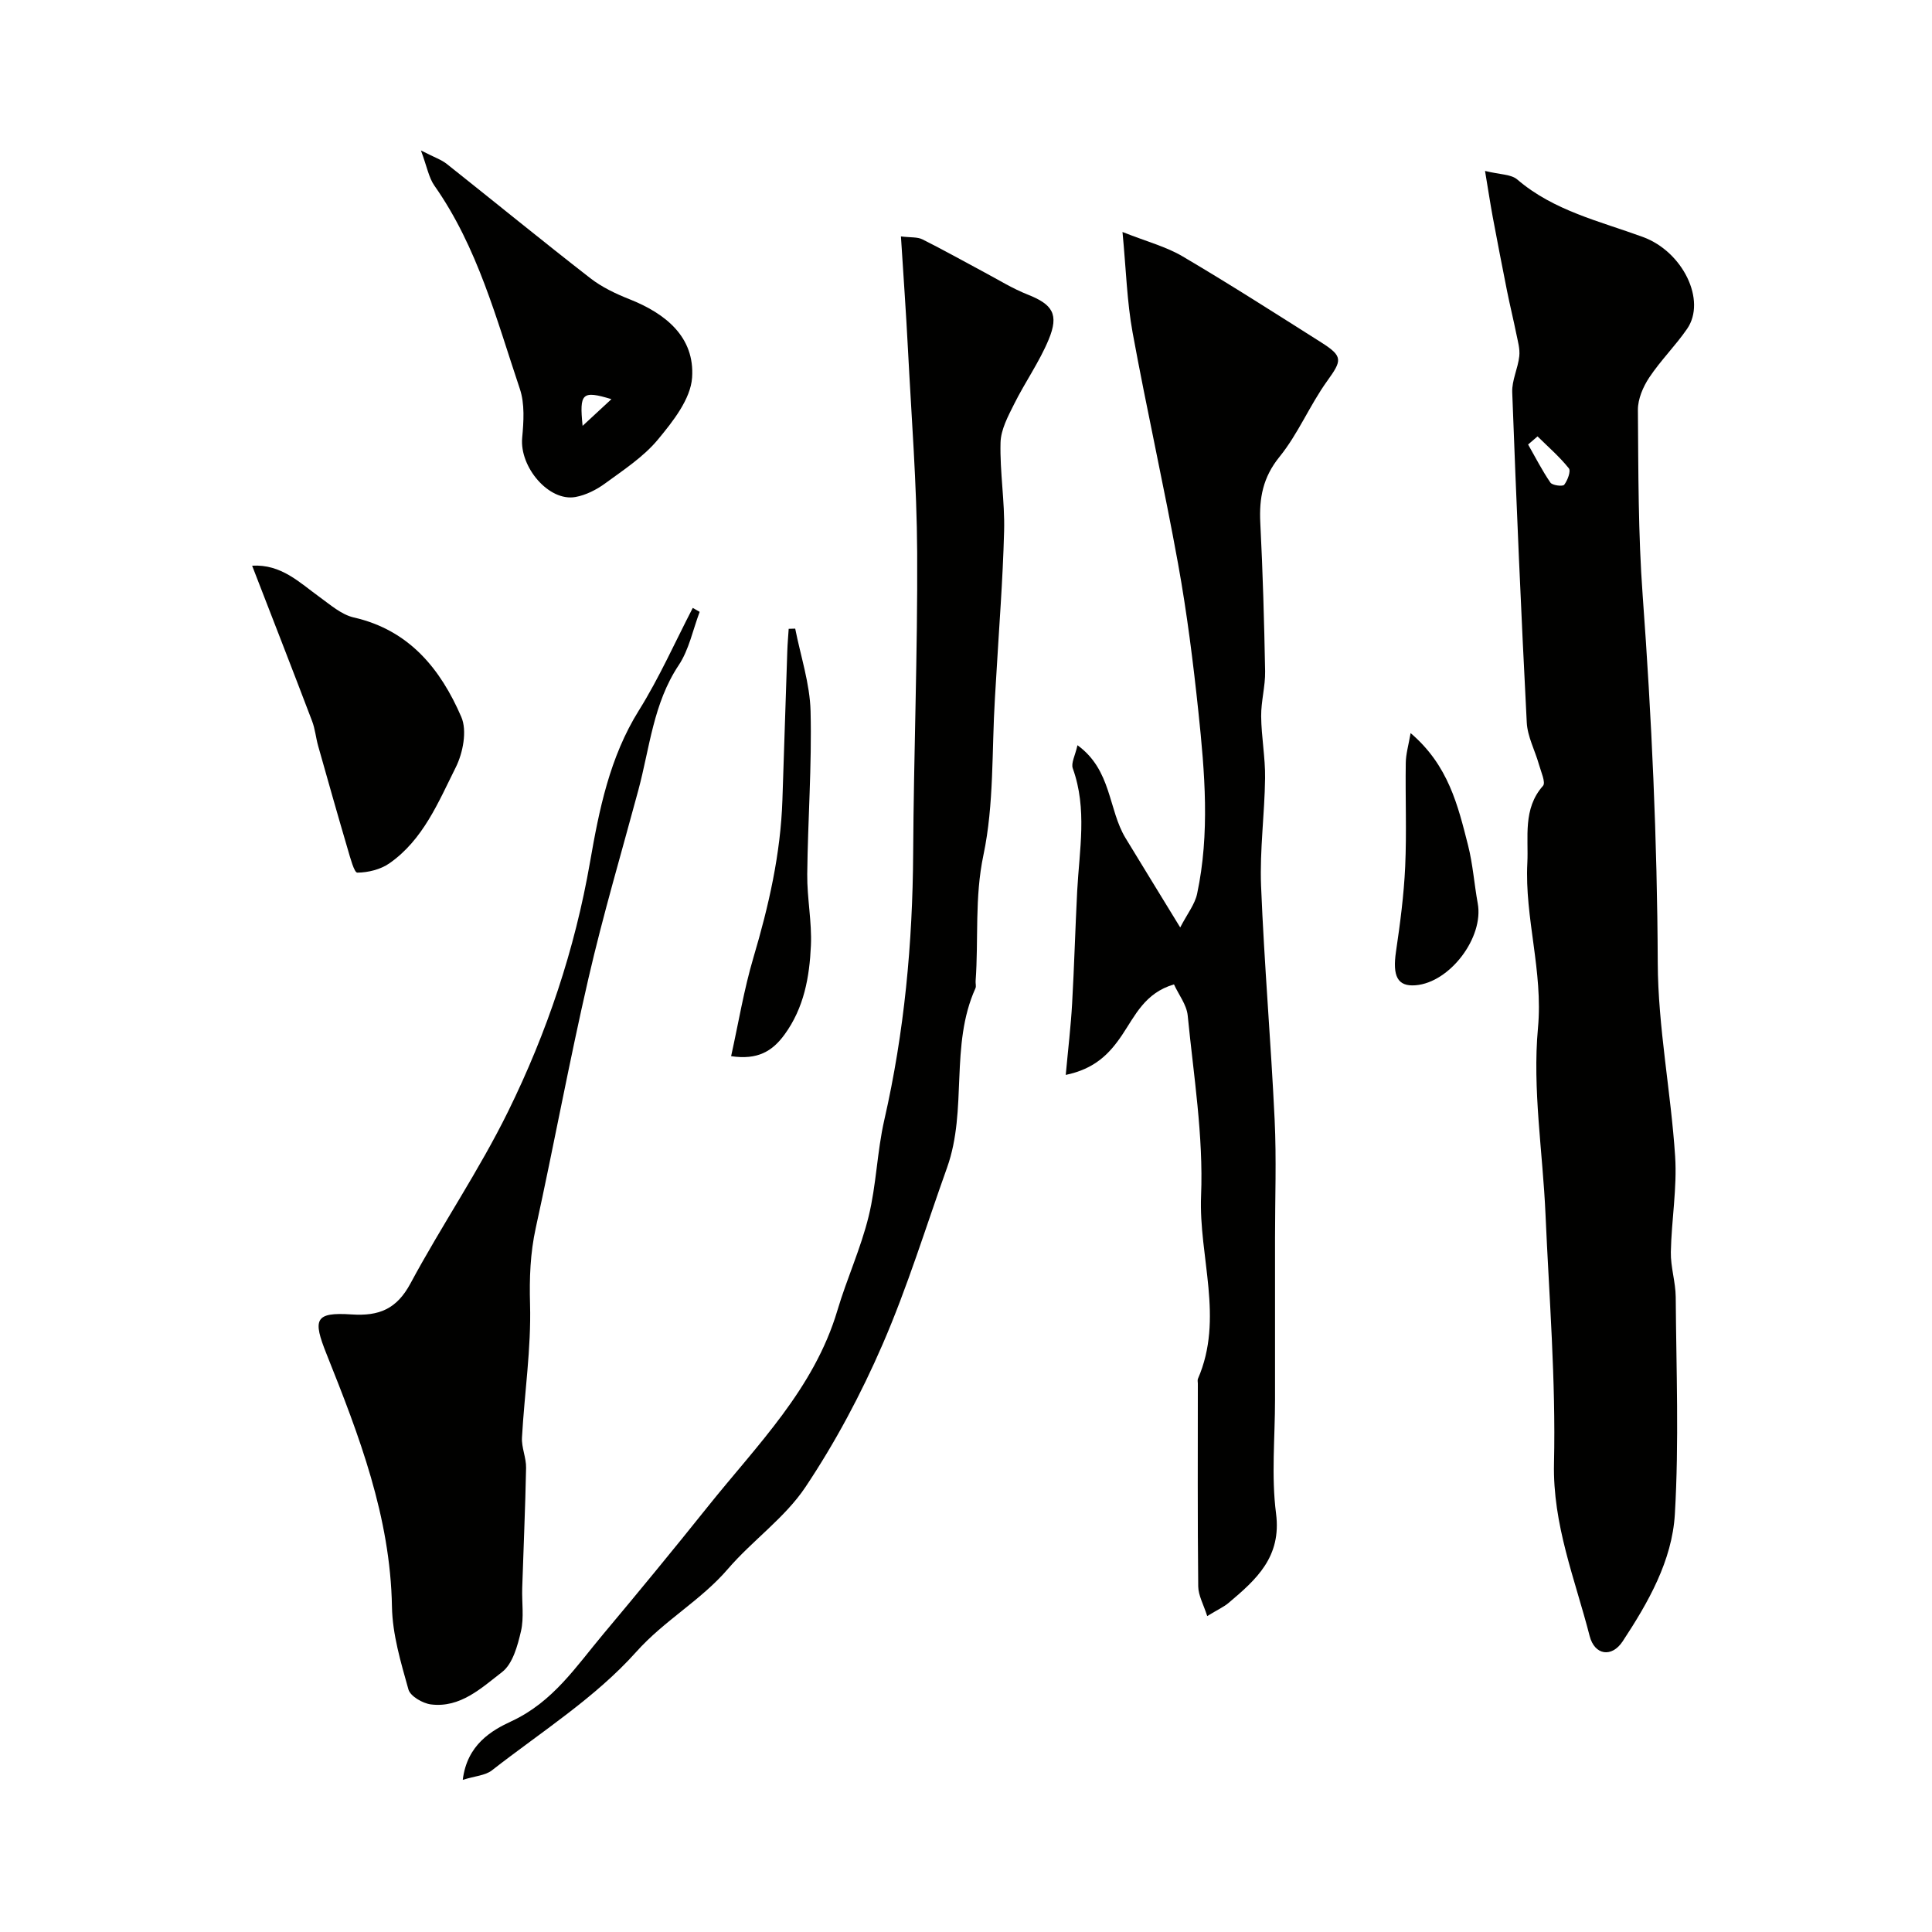 <svg enable-background="new 0 0 400 400" viewBox="0 0 400 400" xmlns="http://www.w3.org/2000/svg"><g fill="#010100"><path d="m307.46 35.39c3.06.76 5.38.67 6.67 1.77 7.57 6.49 17.05 8.62 26.03 11.91 8.27 3.04 13.18 13.14 9.14 19.01-2.41 3.5-5.49 6.54-7.84 10.08-1.28 1.92-2.36 4.45-2.35 6.69.1 12.82.05 25.68.99 38.46 1.86 25.31 3.01 50.61 3.12 76.01.05 13.38 2.73 26.72 3.6 40.12.42 6.54-.76 13.18-.89 19.77-.06 3.1.98 6.21 1.01 9.32.11 15 .7 30.03-.18 44.98-.57 9.63-5.51 18.27-10.81 26.32-2.26 3.42-5.81 2.87-6.83-1.11-3.03-11.79-7.67-23.04-7.38-35.79.39-17.16-1.01-34.36-1.76-51.53-.56-12.87-2.73-25.87-1.56-38.56 1.09-11.78-2.78-22.8-2.2-34.18.27-5.26-.99-11.21 3.24-15.96.61-.69-.43-2.94-.84-4.43-.82-2.91-2.37-5.75-2.52-8.68-1.18-22.79-2.16-45.58-3.01-68.38-.09-2.46 1.19-4.95 1.46-7.46.17-1.52-.31-3.12-.62-4.67-.6-2.97-1.33-5.91-1.92-8.87-1.02-5.1-2-10.2-2.96-15.31-.5-2.72-.91-5.43-1.59-9.51zm10.87 54.96c-.65.56-1.3 1.12-1.95 1.68 1.51 2.65 2.9 5.39 4.62 7.89.4.58 2.55.84 2.85.45.7-.91 1.42-2.84.96-3.41-1.92-2.4-4.28-4.44-6.48-6.61z"/><path d="m249.94 334.59c-.75-2.37-1.84-4.26-1.86-6.15-.15-14-.08-27.99-.08-41.99 0-.33-.1-.71.02-.99 5.44-12.5.14-25.25.65-37.89.5-12.39-1.55-24.9-2.77-37.33-.22-2.22-1.87-4.3-2.84-6.43-6.03 1.75-8.08 6.52-10.76 10.5-2.65 3.93-5.67 6.99-11.65 8.24.5-5.45 1.06-10.1 1.32-14.76.44-7.76.65-15.53 1.05-23.3.44-8.49 2.12-16.99-.91-25.4-.4-1.1.5-2.67.97-4.8 7.11 5.16 6.36 13.32 9.95 19.22 3.56 5.86 7.16 11.7 11.32 18.51 1.46-2.82 3.03-4.78 3.5-6.97 2.66-12.5 1.59-25.1.27-37.63-1.08-10.25-2.37-20.5-4.2-30.63-2.9-16.03-6.5-31.93-9.43-47.96-1.17-6.4-1.34-12.99-2.09-20.8 5.07 2.01 9.05 3.04 12.46 5.06 9.69 5.71 19.17 11.78 28.68 17.8 4.58 2.9 4.31 3.72 1.24 7.99-3.61 5.01-6.01 10.94-9.88 15.71-3.43 4.23-4.22 8.52-3.97 13.61.52 10.26.81 20.53 1 30.8.05 3.09-.85 6.2-.82 9.3.04 4.27.87 8.54.81 12.8-.09 7.44-1.12 14.89-.83 22.3.65 16.15 2.04 32.27 2.81 48.41.39 8.15.08 16.33.08 24.49v33.49c0 7.86-.79 15.82.21 23.55 1.17 9.01-4.09 13.69-9.82 18.52-.96.82-2.18 1.36-4.43 2.73z"/><path d="m95.81 368.5c.89-7.32 6.01-10.25 10.09-12.14 8.61-4 13.38-11.34 19.01-18.05 7.31-8.72 14.54-17.51 21.65-26.4 10.17-12.72 21.98-24.33 26.82-40.62 1.94-6.53 4.83-12.8 6.45-19.4 1.61-6.53 1.75-13.42 3.25-19.99 4.16-18.2 5.87-36.61 5.98-55.24.12-20.76.94-41.53.83-62.28-.07-14.04-1.19-28.07-1.91-42.1-.39-7.58-.93-15.15-1.45-23.33 2.03.25 3.4.09 4.43.6 4.35 2.17 8.59 4.56 12.88 6.85 2.94 1.57 5.81 3.35 8.89 4.57 5.19 2.05 6.58 4.07 4.37 9.37-1.92 4.61-4.87 8.78-7.11 13.27-1.27 2.54-2.77 5.31-2.84 8.02-.16 6.09.9 12.2.74 18.29-.26 10.22-1.08 20.43-1.66 30.64-.08 1.32-.16 2.64-.24 3.96-.67 10.86-.16 21.97-2.38 32.51-1.86 8.81-.99 17.41-1.62 26.08-.04.5.15 1.07-.03 1.49-5.36 11.85-1.59 25.13-5.88 37.14-4.37 12.23-8.19 24.71-13.35 36.6-4.44 10.24-9.77 20.26-15.97 29.54-4.26 6.38-10.98 11.05-16.06 16.96-5.6 6.52-13.13 10.62-18.97 17.16-8.5 9.51-19.73 16.6-29.92 24.56-1.36 1.04-3.48 1.15-6 1.94z"/><path d="m144.86 126.68c-1.41 3.71-2.2 7.83-4.35 11.05-5.26 7.91-5.99 17.09-8.34 25.83-3.5 13-7.33 25.93-10.35 39.05-3.95 17.12-7.13 34.42-10.89 51.59-1.16 5.29-1.34 10.42-1.19 15.85.25 9.17-1.16 18.37-1.67 27.57-.12 2.07.89 4.19.85 6.28-.16 8.3-.54 16.59-.8 24.88-.1 2.99.4 6.1-.26 8.95-.7 3.02-1.71 6.76-3.92 8.46-4.26 3.28-8.63 7.46-14.73 6.69-1.71-.22-4.26-1.7-4.65-3.1-1.57-5.61-3.31-11.39-3.41-17.14-.32-18.58-6.81-35.46-13.53-52.27-2.88-7.2-2.5-8.74 5.17-8.23 5.73.38 9.35-1.13 12.2-6.43 6.46-12.03 14.21-23.39 20.22-35.62 8.03-16.33 13.8-33.5 16.95-51.61 1.88-10.8 4.06-21.7 10.11-31.39 4.22-6.76 7.48-14.13 11.16-21.23.49.27.96.54 1.43.82z"/><path d="m87.15 31.15c2.81 1.44 4.24 1.91 5.35 2.79 9.92 7.87 19.72 15.89 29.72 23.66 2.38 1.85 5.24 3.21 8.06 4.33 7.54 2.98 13.59 7.85 13.01 16.26-.31 4.45-3.97 9.07-7.08 12.82-2.98 3.59-7.11 6.28-10.93 9.08-1.79 1.31-3.98 2.42-6.14 2.81-5.51.99-11.58-6.19-11.03-12.24.31-3.36.56-7.05-.48-10.14-4.85-14.44-8.73-29.33-17.69-42.08-1.18-1.69-1.54-3.94-2.79-7.29zm39.44 51.49c-6.09-1.84-6.65-1.27-5.97 5.53 2.4-2.23 4.19-3.88 5.97-5.53z"/><path d="m52.2 117.12c6.04-.35 9.8 3.49 13.98 6.5 2.23 1.61 4.52 3.64 7.07 4.22 11.48 2.61 17.97 10.67 22.26 20.6 1.23 2.84.35 7.43-1.15 10.43-3.61 7.22-6.76 15.01-13.75 19.88-1.83 1.27-4.39 1.9-6.63 1.92-.65.01-1.46-3.07-1.97-4.8-2.1-7.13-4.12-14.28-6.14-21.43-.48-1.71-.63-3.52-1.26-5.16-4.02-10.59-8.14-21.12-12.41-32.16z"/><path d="m164.64 130.15c1.12 5.7 3.04 11.38 3.18 17.11.28 11.24-.57 22.5-.69 33.75-.05 4.92.98 9.86.76 14.76-.29 6.51-1.43 12.92-5.48 18.45-2.52 3.44-5.56 5.27-11.04 4.45 1.54-6.96 2.66-13.81 4.62-20.42 3.17-10.69 5.63-21.46 6-32.64.34-10.26.66-20.51 1.01-30.77.05-1.55.19-3.1.29-4.65.46-.01.9-.03 1.35-.04z"/><path d="m292.05 151.78c7.85 6.68 9.8 15.02 11.89 23.21 1 3.93 1.28 8.04 2.01 12.05 1.29 7.05-5.76 16.38-12.87 16.95-3.74.3-4.81-1.87-4.05-7.01.86-5.83 1.63-11.69 1.9-17.57.32-7.14.01-14.31.12-21.46.02-1.84.57-3.66 1-6.17z"/></g></svg>